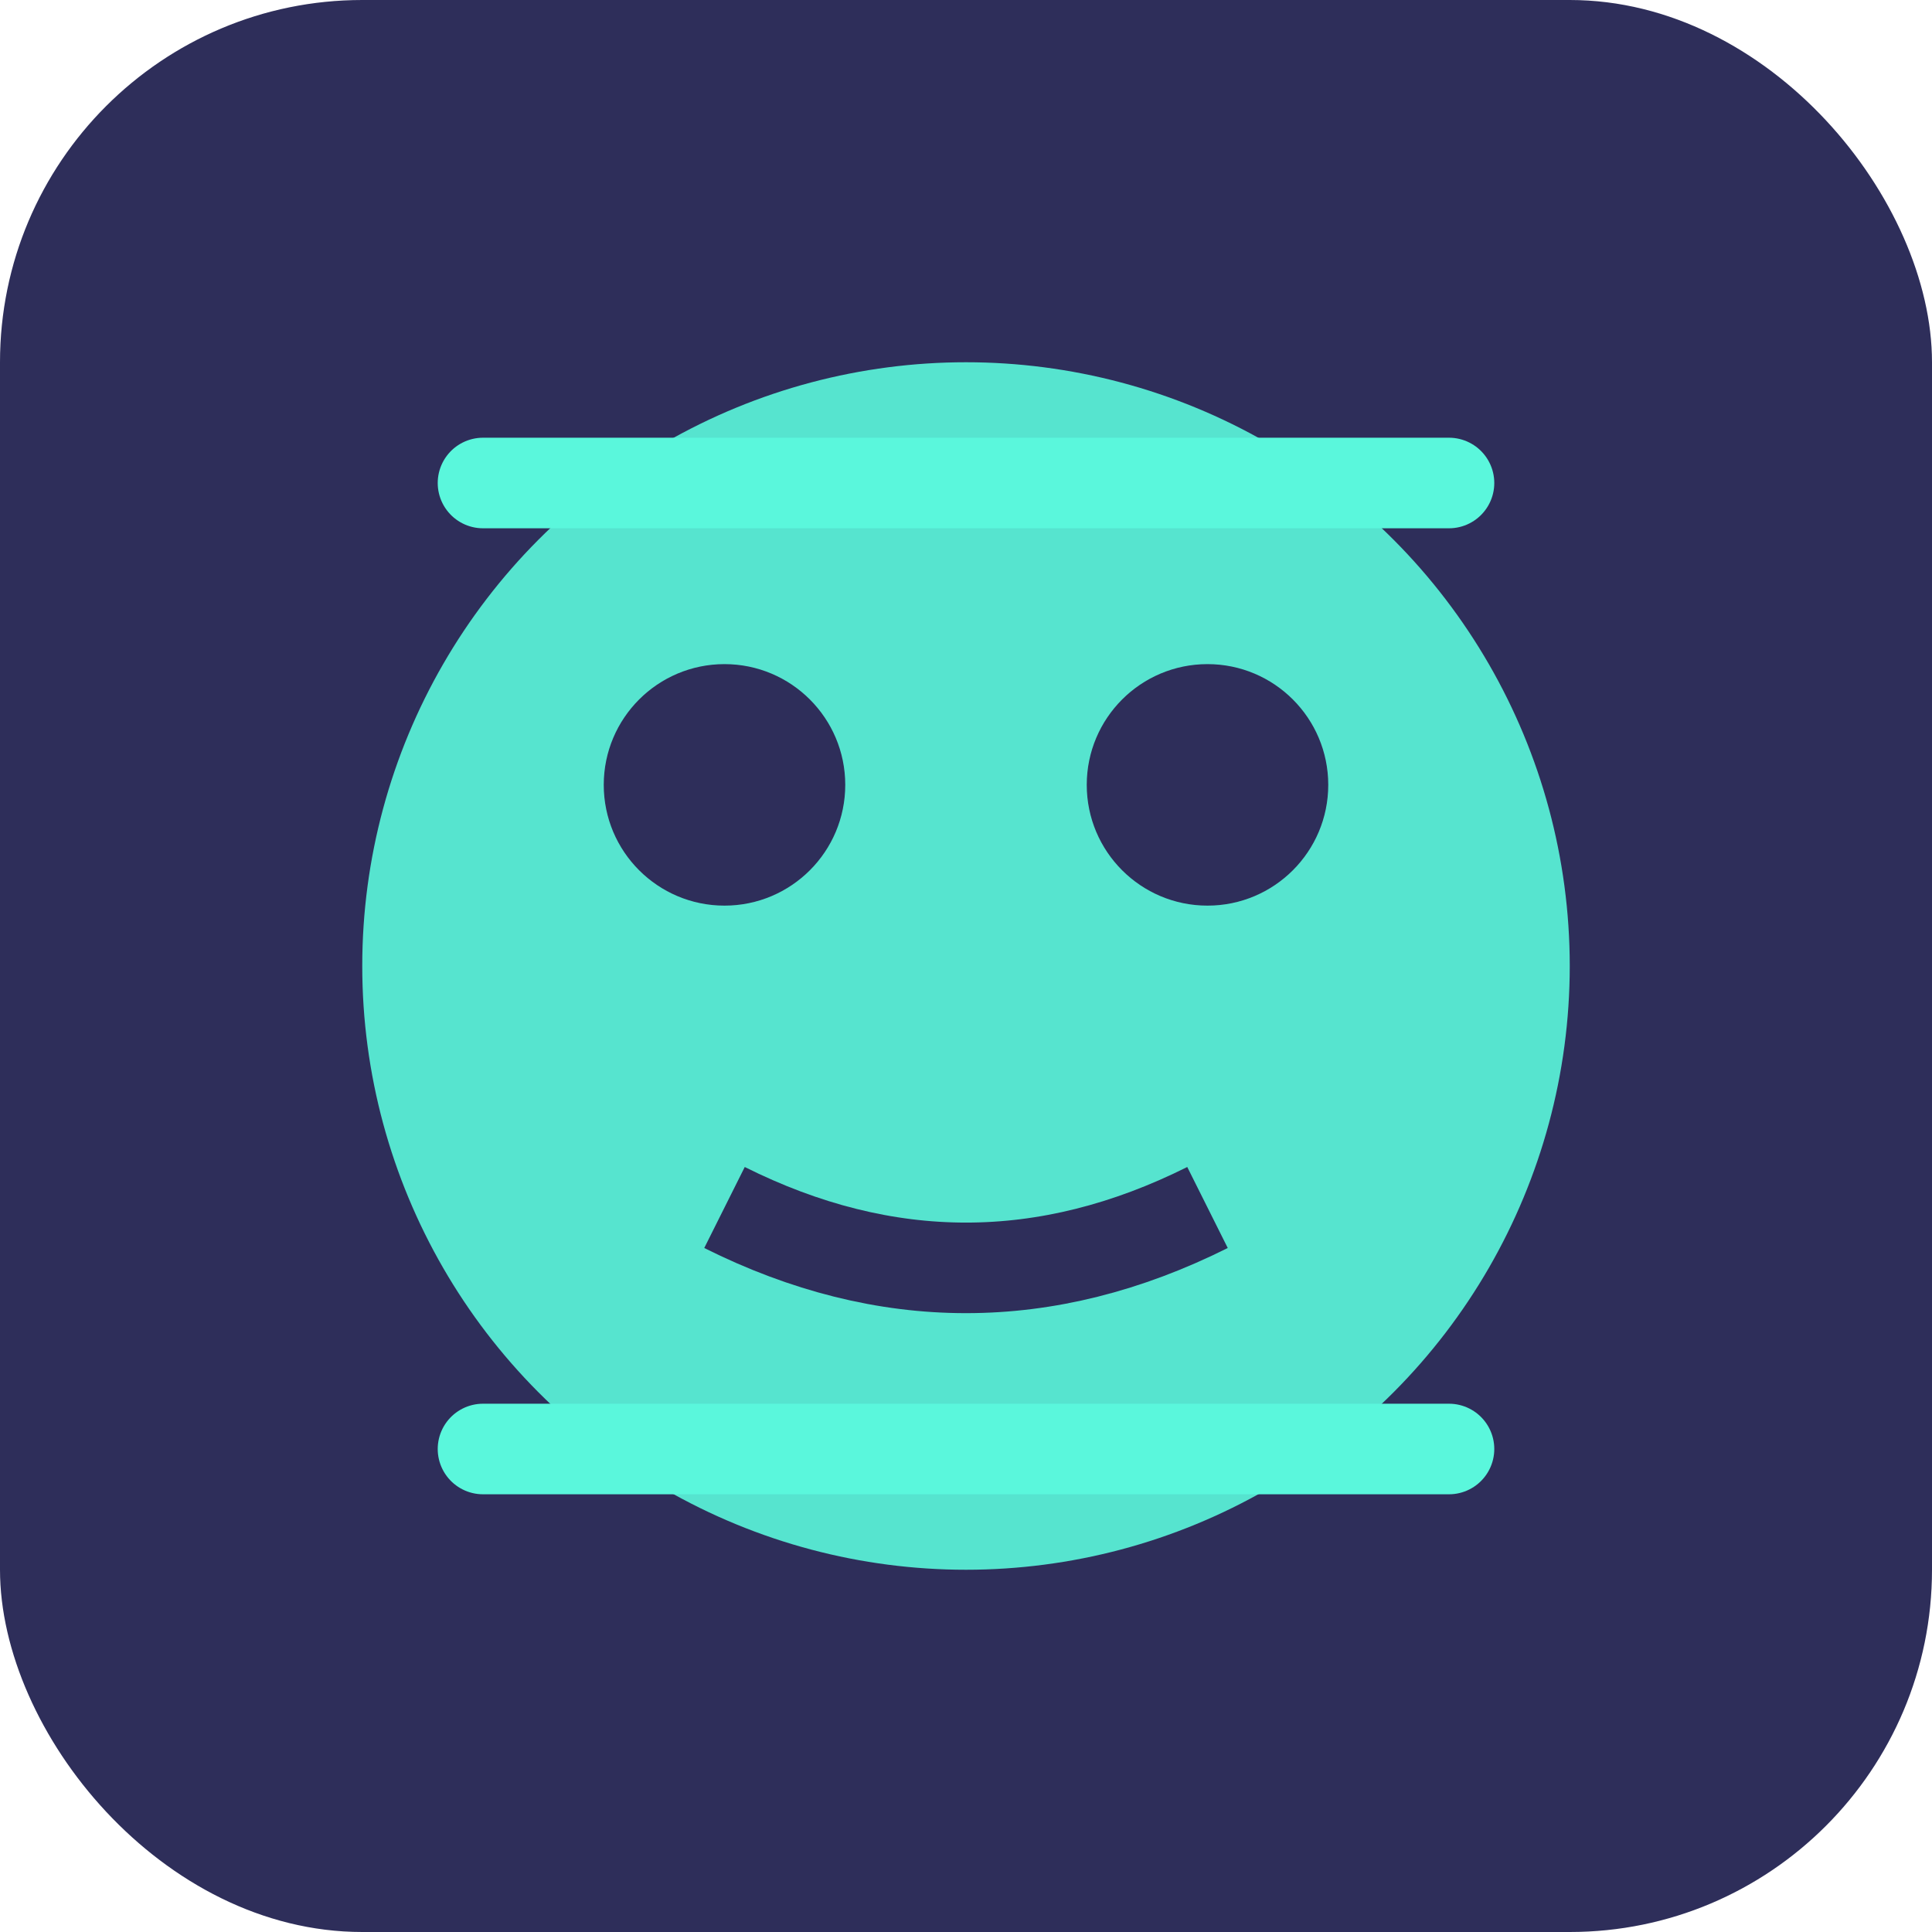<?xml version="1.0" encoding="UTF-8"?>
<svg width="32" height="32" viewBox="0 0 32 32" xmlns="http://www.w3.org/2000/svg">
  <rect width="32" height="32" rx="6" fill="#2e2e5a"/>
  <circle cx="16" cy="16" r="10" fill="#5af7dc" opacity="0.9"/>
  <circle cx="12" cy="13" r="2" fill="#2e2e5a"/>
  <circle cx="20" cy="13" r="2" fill="#2e2e5a"/>
  <path d="M12 20 Q16 22 20 20" stroke="#2e2e5a" stroke-width="1.5" fill="none"/>
  <path d="M8 8 L24 8" stroke="#5af7dc" stroke-width="1.5" stroke-linecap="round"/>
  <path d="M8 24 L24 24" stroke="#5af7dc" stroke-width="1.5" stroke-linecap="round"/>
</svg>
